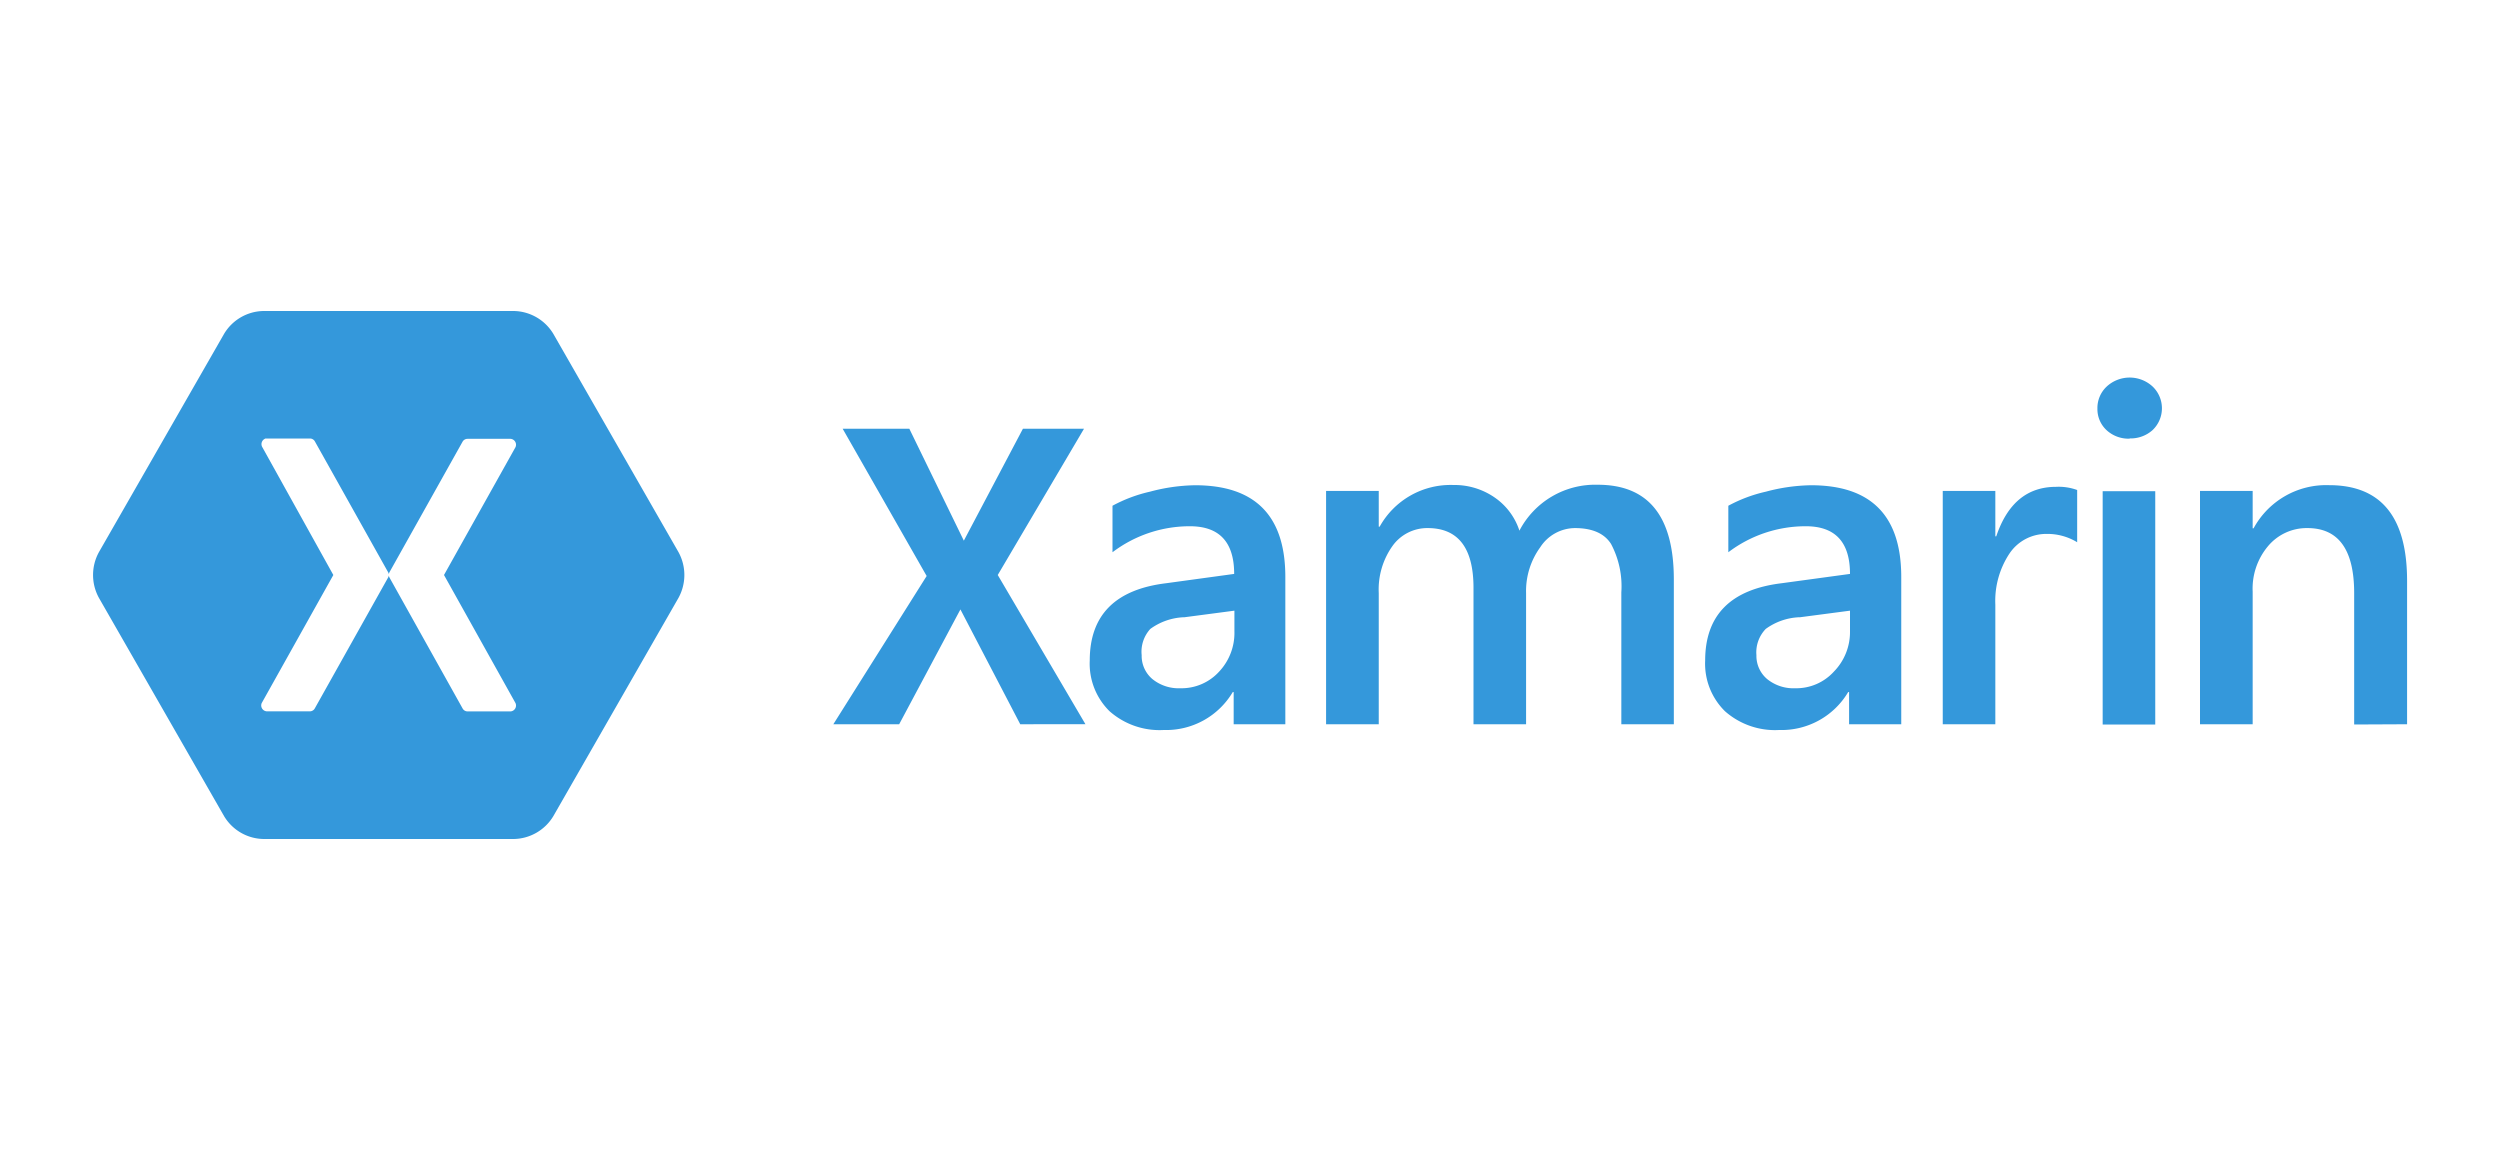 <?xml version="1.0" encoding="UTF-8"?> <svg xmlns="http://www.w3.org/2000/svg" id="b6fc64c6-7900-48f8-86c5-cd1b9707ee8c" data-name="Layer 1" viewBox="0 0 300 138"><defs><style>.ba63f615-4cca-48d8-be16-1bbcc0c2af26{fill:#3498db;fill-rule:evenodd;}</style></defs><g id="f8fac9c2-6e82-49f2-a612-c9503c1e4e0f" data-name="Page-1"><g id="b430a62a-931b-400a-bf63-50afb09ae983" data-name="xamarin-logo"><path id="b2abd146-1bae-473a-a214-76f134eccf3b" data-name="Logo" class="ba63f615-4cca-48d8-be16-1bbcc0c2af26" d="M122.43,86.91l-7.18-13.78L107.9,86.91H100l11.2-17.79L101.12,51.45h8l6.54,13.43,7.09-13.43h7.33L119.73,69l10.52,17.9Zm25.61,0V83.05h-.11a9.3,9.3,0,0,1-8.28,4.55,9.06,9.06,0,0,1-6.5-2.25,8,8,0,0,1-2.38-6.08q0-8.16,9.15-9.28l8.18-1.12q0-5.72-5.31-5.72a15.33,15.33,0,0,0-9.29,3.12V60.69A17.47,17.47,0,0,1,138,59a21.93,21.93,0,0,1,5.41-.77q10.83,0,10.83,11V86.91Zm-6-12.84a7.33,7.33,0,0,0-4,1.4A4.05,4.05,0,0,0,137,78.62a3.64,3.64,0,0,0,1.29,2.87,5,5,0,0,0,3.36,1.1,6.1,6.1,0,0,0,4.65-2,6.78,6.78,0,0,0,1.83-4.84V73.28l-6,.79Zm52.52,12.84V71.09a10.85,10.85,0,0,0-1.23-5.81q-1.2-1.9-4.32-1.91a5,5,0,0,0-4.18,2.3,8.93,8.93,0,0,0-1.7,5.5V86.91h-6.31V70.54q0-7.17-5.5-7.17a5.12,5.12,0,0,0-4.23,2.16,9,9,0,0,0-1.64,5.64V86.91h-6.32v-28h6.32V63.2h.11a9.73,9.73,0,0,1,8.85-5,8.46,8.46,0,0,1,4.92,1.48,7.73,7.73,0,0,1,3,4,10.25,10.25,0,0,1,9.4-5.51q9.14,0,9.13,11.39V86.91Zm27.33,0V83.05h-.11a9.3,9.3,0,0,1-8.28,4.55,9.06,9.06,0,0,1-6.5-2.25,8,8,0,0,1-2.38-6.08q0-8.16,9.16-9.28L222,68.87q0-5.72-5.3-5.72a15.34,15.34,0,0,0-9.3,3.12V60.69A17.47,17.47,0,0,1,211.91,59a22,22,0,0,1,5.41-.77q10.83,0,10.83,11V86.91Zm-6-12.84a7.33,7.33,0,0,0-4,1.4,4.05,4.05,0,0,0-1.12,3.15,3.64,3.64,0,0,0,1.29,2.87,5,5,0,0,0,3.36,1.1,6.1,6.1,0,0,0,4.65-2A6.78,6.78,0,0,0,222,75.8V73.28l-6,.79Zm33.37-9a6.84,6.84,0,0,0-3.66-1,5.31,5.31,0,0,0-4.46,2.35,10.28,10.28,0,0,0-1.7,6.14V86.91h-6.31v-28h6.31v5.45h.11q2-5.94,7.17-5.94a6.49,6.49,0,0,1,2.54.38V65Zm6.28-12.43a3.89,3.89,0,0,1-2.73-1,3.44,3.44,0,0,1-1.12-2.6,3.53,3.53,0,0,1,1.12-2.66,4.06,4.06,0,0,1,5.5,0,3.61,3.61,0,0,1,0,5.23A3.94,3.94,0,0,1,255.58,52.61Zm-3.22,34.3v-28h6.31v28Zm30.18,0V71.17q0-7.8-5.61-7.8a6.05,6.05,0,0,0-4.72,2.16A7.91,7.91,0,0,0,270.32,71V86.91H264v-28h6.32v4.49h.11a9.91,9.91,0,0,1,9.07-5.18q9.36,0,9.35,11.5V86.91ZM31.64,37.32a5.62,5.62,0,0,0-4.76,2.76l-15,26.16a5.7,5.7,0,0,0,0,5.52l15,26.16a5.62,5.62,0,0,0,4.76,2.76h30a5.65,5.65,0,0,0,4.77-2.76l15-26.16a5.7,5.7,0,0,0,0-5.52l-15-26.16a5.65,5.65,0,0,0-4.77-2.76Zm.27,15.3h5.31a.68.68,0,0,1,.56.34l8.79,15.7a.62.62,0,0,1,.09.26.79.79,0,0,1,.08-.26L55.51,53a.68.68,0,0,1,.58-.34h5.18a.71.71,0,0,1,.59,1L53.28,69l8.58,15.37a.71.71,0,0,1-.59,1H56.09a.68.68,0,0,1-.58-.36l-8.77-15.7a.79.79,0,0,1-.08-.26.62.62,0,0,1-.09.26L37.78,85a.68.68,0,0,1-.56.36H32a.71.71,0,0,1-.59-1L40,69,31.45,53.61a.71.71,0,0,1,.46-1Z"></path></g></g></svg> 